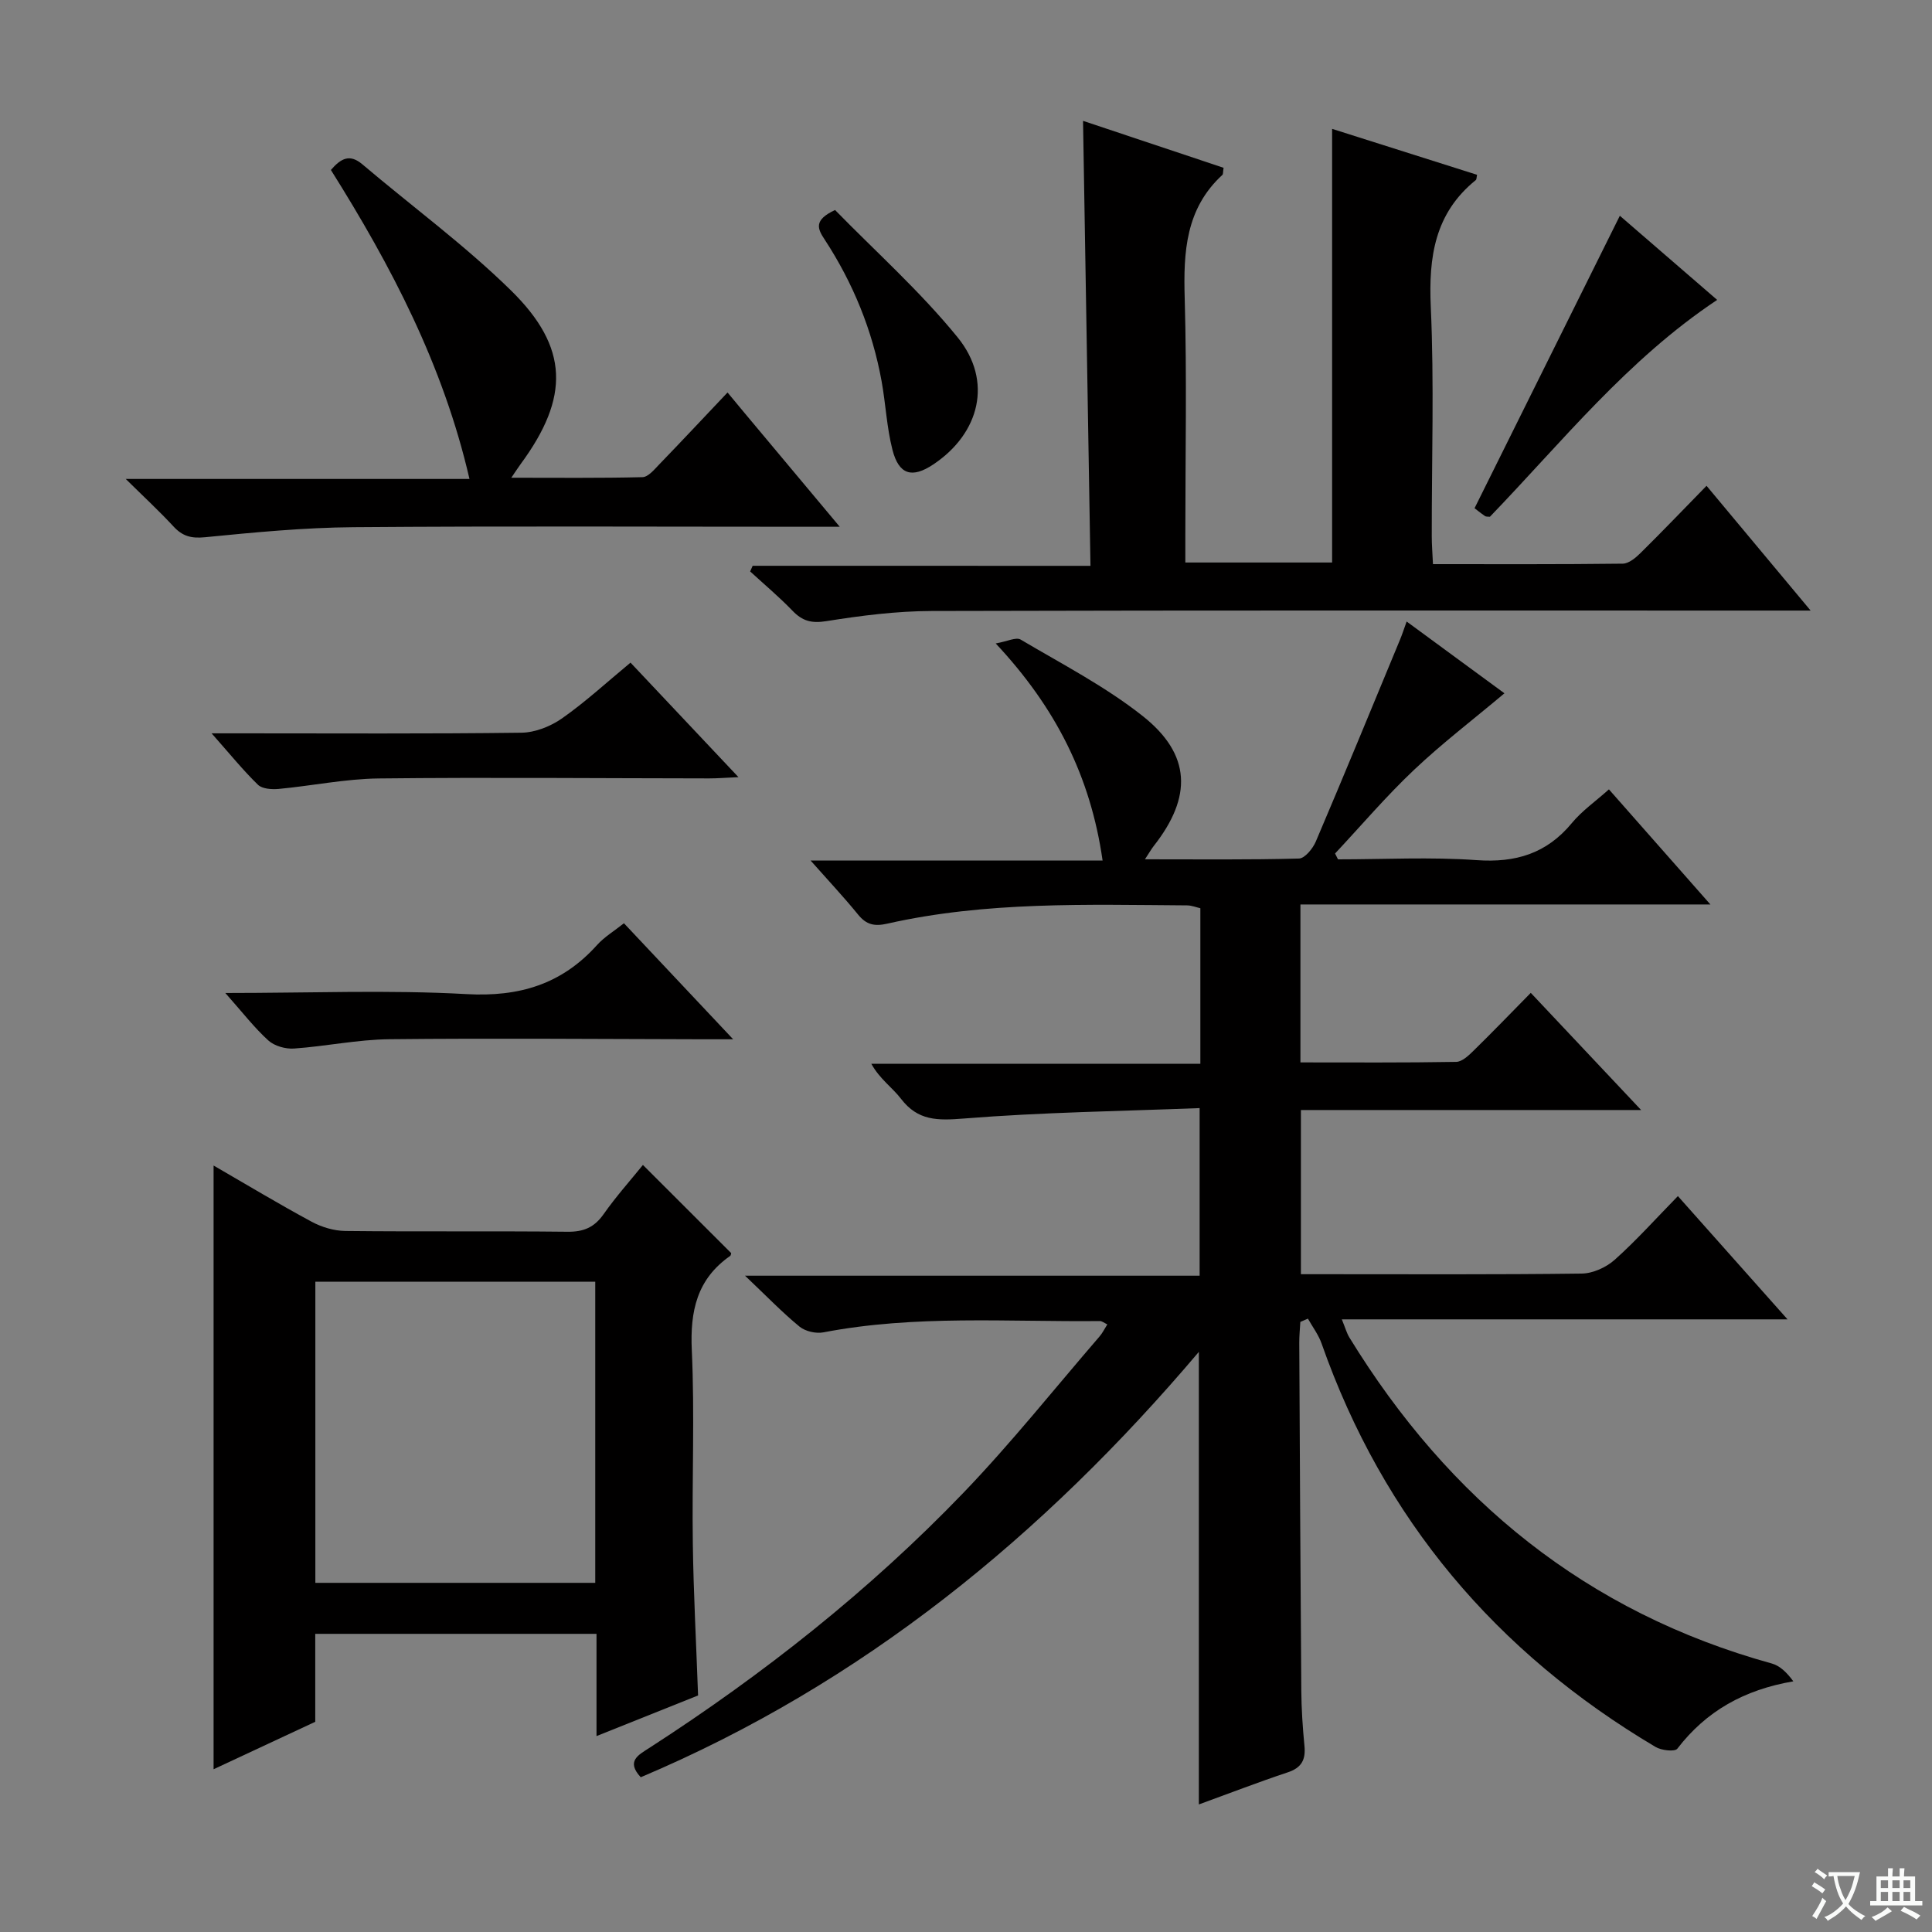 <svg enable-background="new 0 0 400 400" viewBox="0 0 400 400" xmlns="http://www.w3.org/2000/svg"><rect x="0" y="0" width="400" height="400" fill="#808080" stroke="none"/><path d="m377.9 391.2c-.2.3-.4.5-.6.8-.7-.6-1.4-1-2.2-1.5.2-.3.4-.5.5-.8.6.4 1.4.8 2.3 1.5zm-1.8 6.1c-.2-.2-.5-.4-.9-.6.4-.6.8-1.2 1.2-1.9s.7-1.3.9-1.9c.3.3.5.5.8.7-.7 1.3-1.4 2.6-2 3.7zm2.2-9c-.3.3-.5.5-.6.8-.6-.6-1.3-1.1-2-1.5.3-.3.5-.5.6-.7.6.5 1.3.9 2 1.4zm.3.2v-.9h2 4.5c-.3 1.3-.6 2.5-1 3.6s-.9 2.1-1.4 3c.4.5 1 1 1.6 1.4s1.2.8 1.9 1.1c-.3.2-.5.4-.8.8-.4-.3-1-.7-1.6-1.2s-1.2-1.1-1.6-1.6c-.5.6-1.1 1.1-1.7 1.6s-1.4.9-2.1 1.4c-.1-.3-.3-.5-.7-.8.6-.2 1.2-.5 1.9-1s1.4-1.1 2-1.8c-.5-.8-.9-1.6-1.2-2.5s-.6-2-.8-3.2c-.4.1-.7.1-1 .1zm2.5 2.7c.3 1 .7 1.7 1 2.2.3-.5.6-1.1 1-2s.6-1.9.9-3h-3.2-.4c.1.9.3 1.8.7 2.8z" fill="#fafbfa"/><path d="m396.5 388.5v1.5 3.6h1.5v.9c-.4 0-1 0-1.7 0h-7.9c-.5 0-.9 0-1.2 0v-.9h1.3v-3.5c0-.7 0-1.2 0-1.6h2.4c0-.8 0-1.4 0-1.7h1c0 .3-.1.8-.1 1.7h1.5c0-.8 0-1.4 0-1.7h1c0 .3-.1.9-.1 1.7zm-8.2 9.2c-.2-.3-.5-.5-.8-.8.8-.3 1.4-.6 1.9-.9s1-.7 1.4-1.1c.3.3.6.5.9.8-1.6 1-2.8 1.6-3.4 2zm2.6-6.8v-1.6h-1.5v1.6zm0 2.7v-1.9h-1.5v1.9zm2.4-2.7v-1.6h-1.5v1.6zm0 2.7v-1.9h-1.5v1.9zm.2 2 .7-.8c.4.2.9.5 1.6.8s1.3.7 1.8 1c-.3.3-.5.5-.8.8-.4-.3-1.5-1-3.3-1.8zm2-4.7v-1.6h-1.4v1.6zm0 2.7v-1.9h-1.4v1.9z" fill="#fafbfa"/><g fill="#010000"><path d="m248.21 373.59c0-31.47 0-62.05 0-93.7-32.29 38.12-69.74 68.7-115.55 88.07-3.1-3.35-.47-4.62 1.82-6.1 23.58-15.23 45.52-32.55 64.98-52.79 9.9-10.3 18.83-21.53 28.18-32.36.62-.71 1.04-1.6 1.62-2.51-.67-.31-1.11-.7-1.54-.69-19.1.2-38.27-1.31-57.24 2.34-1.55.3-3.75-.21-4.95-1.19-3.57-2.93-6.8-6.29-11.28-10.54h94.12c0-11.56 0-22.58 0-34.7-16.37.64-32.64.86-48.83 2.16-5.41.43-9.49.5-13-4.09-1.79-2.34-4.38-4.06-6.14-7.24h68.12c0-11.1 0-21.53 0-32.21-.87-.2-1.8-.58-2.74-.59-20.79-.14-41.63-.84-62.11 3.79-2.62.59-4.3.22-6-1.87-2.94-3.61-6.13-7.01-9.85-11.21h60.46c-2.5-17.39-9.68-31.64-22.13-44.94 2.38-.42 4.22-1.37 5.17-.8 8.56 5.07 17.53 9.7 25.28 15.84 10.04 7.96 10.25 16.74 2.28 26.88-.49.62-.88 1.32-1.83 2.77 11.11 0 21.5.12 31.89-.16 1.22-.03 2.87-2.07 3.49-3.53 5.92-13.89 11.66-27.86 17.44-41.81.44-1.06.79-2.15 1.36-3.73 6.92 5.08 13.55 9.94 20.25 14.86-6.48 5.45-12.92 10.36-18.77 15.9-5.74 5.43-10.89 11.49-16.3 17.27.2.4.41.81.61 1.21 9.56 0 19.16-.52 28.68.16 8.11.58 14.52-1.36 19.74-7.68 2.08-2.52 4.86-4.45 7.67-6.97 6.86 7.77 13.5 15.31 21.01 23.83-28.99 0-56.82 0-84.88 0v32.7c10.75 0 21.5.08 32.25-.11 1.22-.02 2.59-1.32 3.6-2.32 3.9-3.82 7.69-7.75 11.84-11.97 7.67 8.14 14.91 15.83 22.85 24.26-24.02 0-47.06 0-70.44 0v33.99h4.64c17.83 0 35.66.1 53.49-.13 2.32-.03 5.07-1.28 6.83-2.85 4.46-3.98 8.47-8.47 13.09-13.19 7.46 8.38 14.66 16.48 22.7 25.52-31.26 0-61.4 0-92.28 0 .74 1.81 1.02 2.87 1.57 3.76 20.59 33.58 49.09 56.9 87.45 67.49 1.69.47 3.13 1.87 4.46 3.69-10.18 1.75-18.02 6.14-24.02 13.95-.52.67-3.29.36-4.5-.36-33.01-19.57-56.38-47.17-69.15-83.53-.64-1.82-1.87-3.44-2.83-5.15-.52.23-1.04.45-1.57.68-.08 1.44-.23 2.89-.22 4.33.12 23.99.24 47.98.42 71.97.03 3.82.28 7.64.65 11.44.29 2.89-.57 4.57-3.5 5.53-6.1 2.03-12.11 4.36-18.36 6.63z"/><path d="m225.77 117.15c-.52-31.27-1.03-61.49-1.54-92.13 9.83 3.28 19.51 6.52 29.1 9.72-.14.87-.07 1.3-.25 1.47-7.61 7-8.08 15.95-7.8 25.53.46 16.31.13 32.65.13 48.97v5.75h30.39c0-29.73 0-59.54 0-89.78 9.86 3.12 19.94 6.32 30.01 9.51-.11.48-.08.94-.27 1.1-8.49 6.86-9.78 15.9-9.31 26.25.71 15.79.18 31.64.2 47.47 0 1.79.15 3.57.25 5.79 13.39 0 26.34.06 39.3-.1 1.24-.02 2.66-1.2 3.66-2.19 4.5-4.44 8.87-9.01 13.68-13.93 7.05 8.45 13.8 16.55 21.55 25.83-2.9 0-4.73 0-6.56 0-58.47 0-116.95-.07-175.42.09-7.27.02-14.59.95-21.79 2.1-3.07.49-4.96-.01-7.01-2.14-2.76-2.87-5.84-5.45-8.78-8.15.17-.39.35-.78.52-1.17 22.98.01 45.96.01 69.94.01z"/><path d="m123.5 359.44c0-7.69 0-14.31 0-21.17-19.55 0-38.65 0-58.23 0v18.21c-7.12 3.32-13.85 6.46-21.05 9.82 0-41.79 0-83.05 0-124.99 6.87 3.97 13.5 7.97 20.31 11.64 2.08 1.12 4.62 1.88 6.96 1.91 15.33.17 30.66-.01 45.99.16 3.34.04 5.56-.89 7.49-3.64 2.56-3.64 5.54-6.98 8.14-10.19 6.2 6.19 12.19 12.17 18.27 18.25-.01.04-.03.46-.23.6-6.87 4.8-8.29 11.42-7.92 19.49.61 13.3.02 26.66.21 39.99.14 10.29.7 20.58 1.09 31.51-6.38 2.55-13.24 5.29-21.03 8.41zm-.26-94.08c-19.53 0-38.77 0-57.95 0v62.35h57.95c0-20.89 0-41.62 0-62.35z"/><path d="m68.51 35.19c2.09-2.43 3.91-3.37 6.5-1.18 10.26 8.7 21.18 16.71 30.76 26.1 12.08 11.84 12.15 22.18 2.07 35.91-.49.67-.94 1.36-1.98 2.89 9.46 0 18.31.1 27.16-.12 1.18-.03 2.44-1.57 3.45-2.62 4.6-4.76 9.13-9.6 14.16-14.91 1.58 1.9 2.52 3.04 3.47 4.18 6.29 7.52 12.58 15.04 19.76 23.62-2.77 0-4.46 0-6.16 0-31.5 0-63-.16-94.49.09-10.27.08-20.55 1.07-30.79 2.08-2.84.28-4.64-.22-6.5-2.23-2.9-3.14-6.05-6.05-9.89-9.84h71.17c-5.45-23.63-16.25-44.16-28.69-63.97z"/><path d="m130.54 137.19c7.32 7.76 14.46 15.34 22.35 23.71-2.64.12-4.35.26-6.06.26-22.8-.02-45.6-.24-68.4.01-6.92.08-13.81 1.52-20.73 2.17-1.42.13-3.4 0-4.29-.86-3.07-2.98-5.78-6.34-9.6-10.65h6.23c19.31 0 38.61.12 57.92-.13 2.85-.04 6.06-1.32 8.42-2.98 4.88-3.43 9.29-7.5 14.16-11.53z"/><path d="m46.65 205.59c17.7 0 33.86-.67 49.93.23 10.96.61 19.74-2.05 27.03-10.16 1.51-1.68 3.54-2.89 5.57-4.51 7.41 7.87 14.54 15.45 22.61 24.02-2.84 0-4.56 0-6.28 0-21.63-.04-43.27-.24-64.9-.01-6.59.07-13.15 1.47-19.74 1.93-1.76.12-4.04-.52-5.31-1.67-2.89-2.62-5.31-5.77-8.91-9.83z"/><path d="m355.52 62.09c-18.59 12.37-32.11 29.4-47.05 44.9-.37-.05-.77.02-1.01-.14-.94-.65-1.83-1.37-2.17-1.63 10.06-20.25 19.98-40.21 30.08-60.55 6.51 5.62 13.36 11.55 20.15 17.42z"/><path d="m172.89 43.48c8.27 8.48 17.6 16.8 25.38 26.37 7.34 9.03 4.59 19.89-5.05 26.31-4.36 2.91-7.11 2.16-8.44-3.01-1.19-4.62-1.4-9.49-2.25-14.2-1.91-10.57-5.91-20.34-11.77-29.32-1.46-2.21-2.42-4.03 2.13-6.15z"/></g></svg>